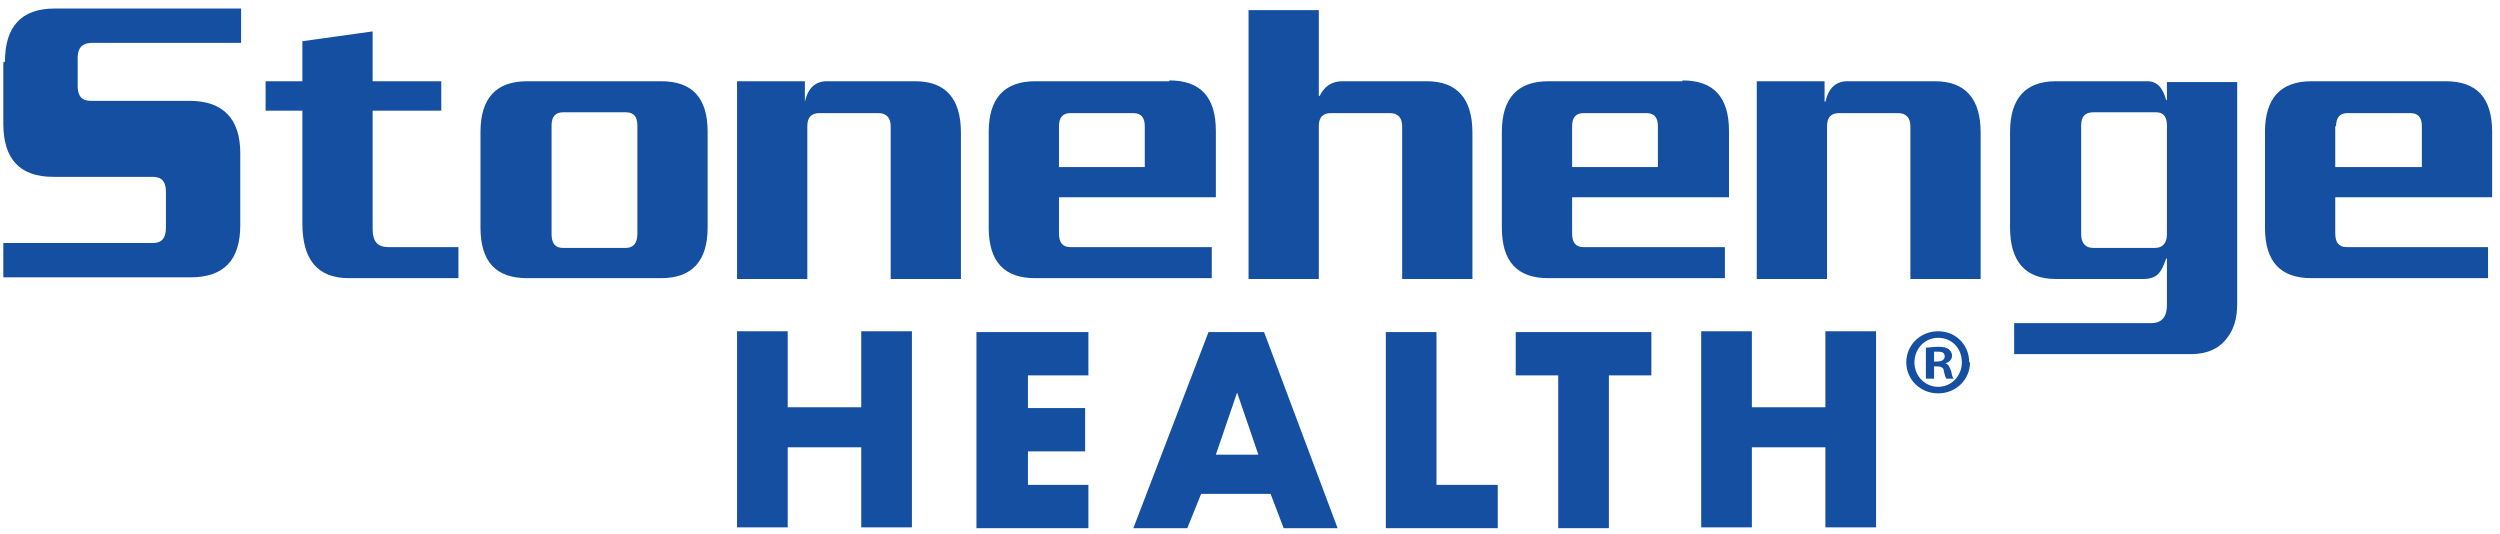 <svg xmlns="http://www.w3.org/2000/svg" fill="none" viewBox="0 0 220 47" height="47" width="220">
<path fill="#144FA1" d="M173.362 31.884C173.362 33.394 172.139 34.616 170.558 34.616C168.976 34.616 167.753 33.394 167.753 31.884C167.753 30.374 168.976 29.151 170.558 29.151C172.139 29.151 173.29 30.374 173.29 31.884H173.362ZM168.472 31.884C168.472 33.106 169.407 34.041 170.558 34.041C171.708 34.041 172.643 33.106 172.643 31.884C172.643 30.662 171.78 29.727 170.558 29.727C169.335 29.727 168.472 30.733 168.472 31.884ZM169.479 33.322V30.59C169.767 30.59 170.054 30.518 170.558 30.518C171.061 30.518 171.277 30.59 171.492 30.733C171.636 30.877 171.78 31.021 171.78 31.309C171.78 31.596 171.564 31.884 171.205 31.956C171.492 32.099 171.564 32.315 171.708 32.675C171.78 33.106 171.852 33.25 171.924 33.322H171.277C171.205 33.25 171.133 32.962 171.061 32.675C171.061 32.387 170.845 32.243 170.486 32.243H170.198V33.322H169.479ZM170.198 31.812H170.486C170.845 31.812 171.133 31.668 171.133 31.381C171.133 31.093 170.989 30.949 170.558 30.949C170.126 30.949 170.27 30.949 170.198 30.949V31.812Z"></path>
<path fill="#144FA1" d="M75.79 35.839V29.151H80.248V46.408H75.79V39.362H69.319V46.408H64.861V29.151H69.319V35.839H75.79Z"></path>
<path fill="#144FA1" d="M90.458 33.034V35.91H95.491V39.721H90.458V42.669H95.779V46.48H85.928V29.223H95.779V33.034H90.458Z"></path>
<path fill="#144FA1" d="M105.701 43.46L104.479 46.48H99.734L106.349 29.223H111.238L117.709 46.48H112.964L111.813 43.46H105.63H105.701ZM108.865 34.544L106.996 40.009H110.735L108.865 34.544Z"></path>
<path fill="#144FA1" d="M126.41 42.669H131.802V46.48H121.952V29.223H126.41V42.669Z"></path>
<path fill="#144FA1" d="M141.581 46.48H137.123V33.034H133.384V29.223H145.32V33.034H141.581V46.48Z"></path>
<path fill="#144FA1" d="M160.635 35.839V29.151H165.093V46.408H160.635V39.362H154.164V46.408H149.706V29.151H154.164V35.839H160.635Z"></path>
<path fill="#144FA1" d="M80.536 7.149H72.77C71.763 7.149 71.116 7.725 70.829 8.947V7.149H64.861V24.55H71.044V11.104C71.044 10.313 71.404 9.954 72.123 9.954H77.3C78.019 9.954 78.379 10.385 78.379 11.104V24.55H84.562V11.679C84.562 8.659 83.196 7.149 80.536 7.149ZM58.174 7.149H46.382C43.65 7.149 42.283 8.659 42.283 11.607V20.02C42.283 23.04 43.65 24.478 46.382 24.478H58.174C60.906 24.478 62.272 22.968 62.272 20.02V11.607C62.272 8.587 60.906 7.149 58.174 7.149ZM56.089 20.595C56.089 21.386 55.729 21.817 55.082 21.817H49.545C48.827 21.817 48.539 21.386 48.539 20.595V11.032C48.539 10.241 48.898 9.882 49.545 9.882H55.082C55.801 9.882 56.089 10.313 56.089 11.032V20.595ZM32.792 20.236V9.738H38.832V7.149H32.792V2.763L26.609 3.626V7.149H23.373V9.738H26.609V19.66C26.609 22.896 27.975 24.478 30.707 24.478H40.342V21.746H34.158C33.224 21.746 32.792 21.242 32.792 20.164V20.236ZM0.292 5.496V10.888C0.292 13.98 1.73 15.562 4.678 15.562H13.45C14.241 15.562 14.601 15.993 14.601 16.856V20.02C14.601 20.955 14.241 21.386 13.45 21.386H0.292V24.406H16.758C19.706 24.406 21.144 22.896 21.144 19.804V13.477C21.144 10.457 19.634 8.875 16.686 8.875H7.986C7.195 8.875 6.835 8.444 6.835 7.581V5.064C6.835 4.201 7.267 3.77 8.13 3.77H21.216V0.75H4.822C1.874 0.75 0.436 2.332 0.436 5.424L0.292 5.496ZM219.308 17.431V11.607C219.308 8.587 217.941 7.149 215.209 7.149H203.417C200.685 7.149 199.319 8.659 199.319 11.607V20.02C199.319 23.04 200.685 24.478 203.417 24.478H218.948V21.746H206.509C205.79 21.746 205.502 21.314 205.502 20.523V17.36H219.308V17.431ZM205.574 11.104C205.574 10.313 205.934 9.954 206.581 9.954H212.117C212.836 9.954 213.124 10.385 213.124 11.104V14.699H205.502V11.104H205.574ZM170.342 7.149H162.576C161.57 7.149 160.923 7.725 160.635 8.947H160.563V7.149H154.595V24.55H160.779V11.104C160.779 10.313 161.138 9.954 161.857 9.954H167.034C167.753 9.954 168.113 10.385 168.113 11.104V24.55H174.297V11.679C174.297 8.659 172.93 7.149 170.27 7.149H170.342ZM190.69 8.803H190.619C190.331 7.725 189.828 7.149 188.965 7.149H180.912C178.251 7.149 176.885 8.659 176.885 11.607V20.02C176.885 23.04 178.251 24.55 180.912 24.55H188.605C189.18 24.55 189.684 24.406 189.971 24.046C190.187 23.831 190.403 23.399 190.619 22.752H190.69V26.851C190.69 27.857 190.259 28.433 189.324 28.433H177.245V31.165H192.776C194.142 31.165 195.22 30.733 195.939 29.799C196.586 29.008 196.874 28.001 196.874 26.707V7.221H190.69V8.875V8.803ZM190.69 20.595C190.69 21.386 190.331 21.817 189.612 21.817H184.219C183.5 21.817 183.141 21.386 183.141 20.595V11.032C183.141 10.241 183.5 9.882 184.219 9.882H189.756C190.403 9.882 190.69 10.313 190.69 11.032V20.595ZM148.052 7.149H136.26C133.528 7.149 132.162 8.659 132.162 11.607V20.02C132.162 23.04 133.528 24.478 136.26 24.478H151.791V21.746H139.352C138.633 21.746 138.345 21.314 138.345 20.523V17.36H152.151V11.535C152.151 8.515 150.784 7.077 148.052 7.077V7.149ZM145.967 14.699H138.345V11.104C138.345 10.313 138.705 9.954 139.352 9.954H144.888C145.607 9.954 145.895 10.385 145.895 11.104V14.699H145.967ZM125.619 7.149H118.141C117.206 7.149 116.559 7.581 116.127 8.444H116.055V0.894H109.872V24.55H116.055V11.104C116.055 10.313 116.415 9.954 117.134 9.954H122.311C123.03 9.954 123.39 10.385 123.39 11.104V24.55H129.573V11.679C129.573 8.659 128.207 7.149 125.547 7.149H125.619ZM102.897 7.149H91.105C88.373 7.149 87.007 8.659 87.007 11.607V20.02C87.007 23.04 88.373 24.478 91.105 24.478H106.636V21.746H94.197C93.478 21.746 93.19 21.314 93.19 20.523V17.36H106.996V11.535C106.996 8.515 105.63 7.077 102.897 7.077V7.149ZM100.812 14.699H93.19V11.104C93.19 10.313 93.55 9.954 94.197 9.954H99.734C100.453 9.954 100.74 10.385 100.74 11.104V14.699H100.812Z"></path>
</svg>
